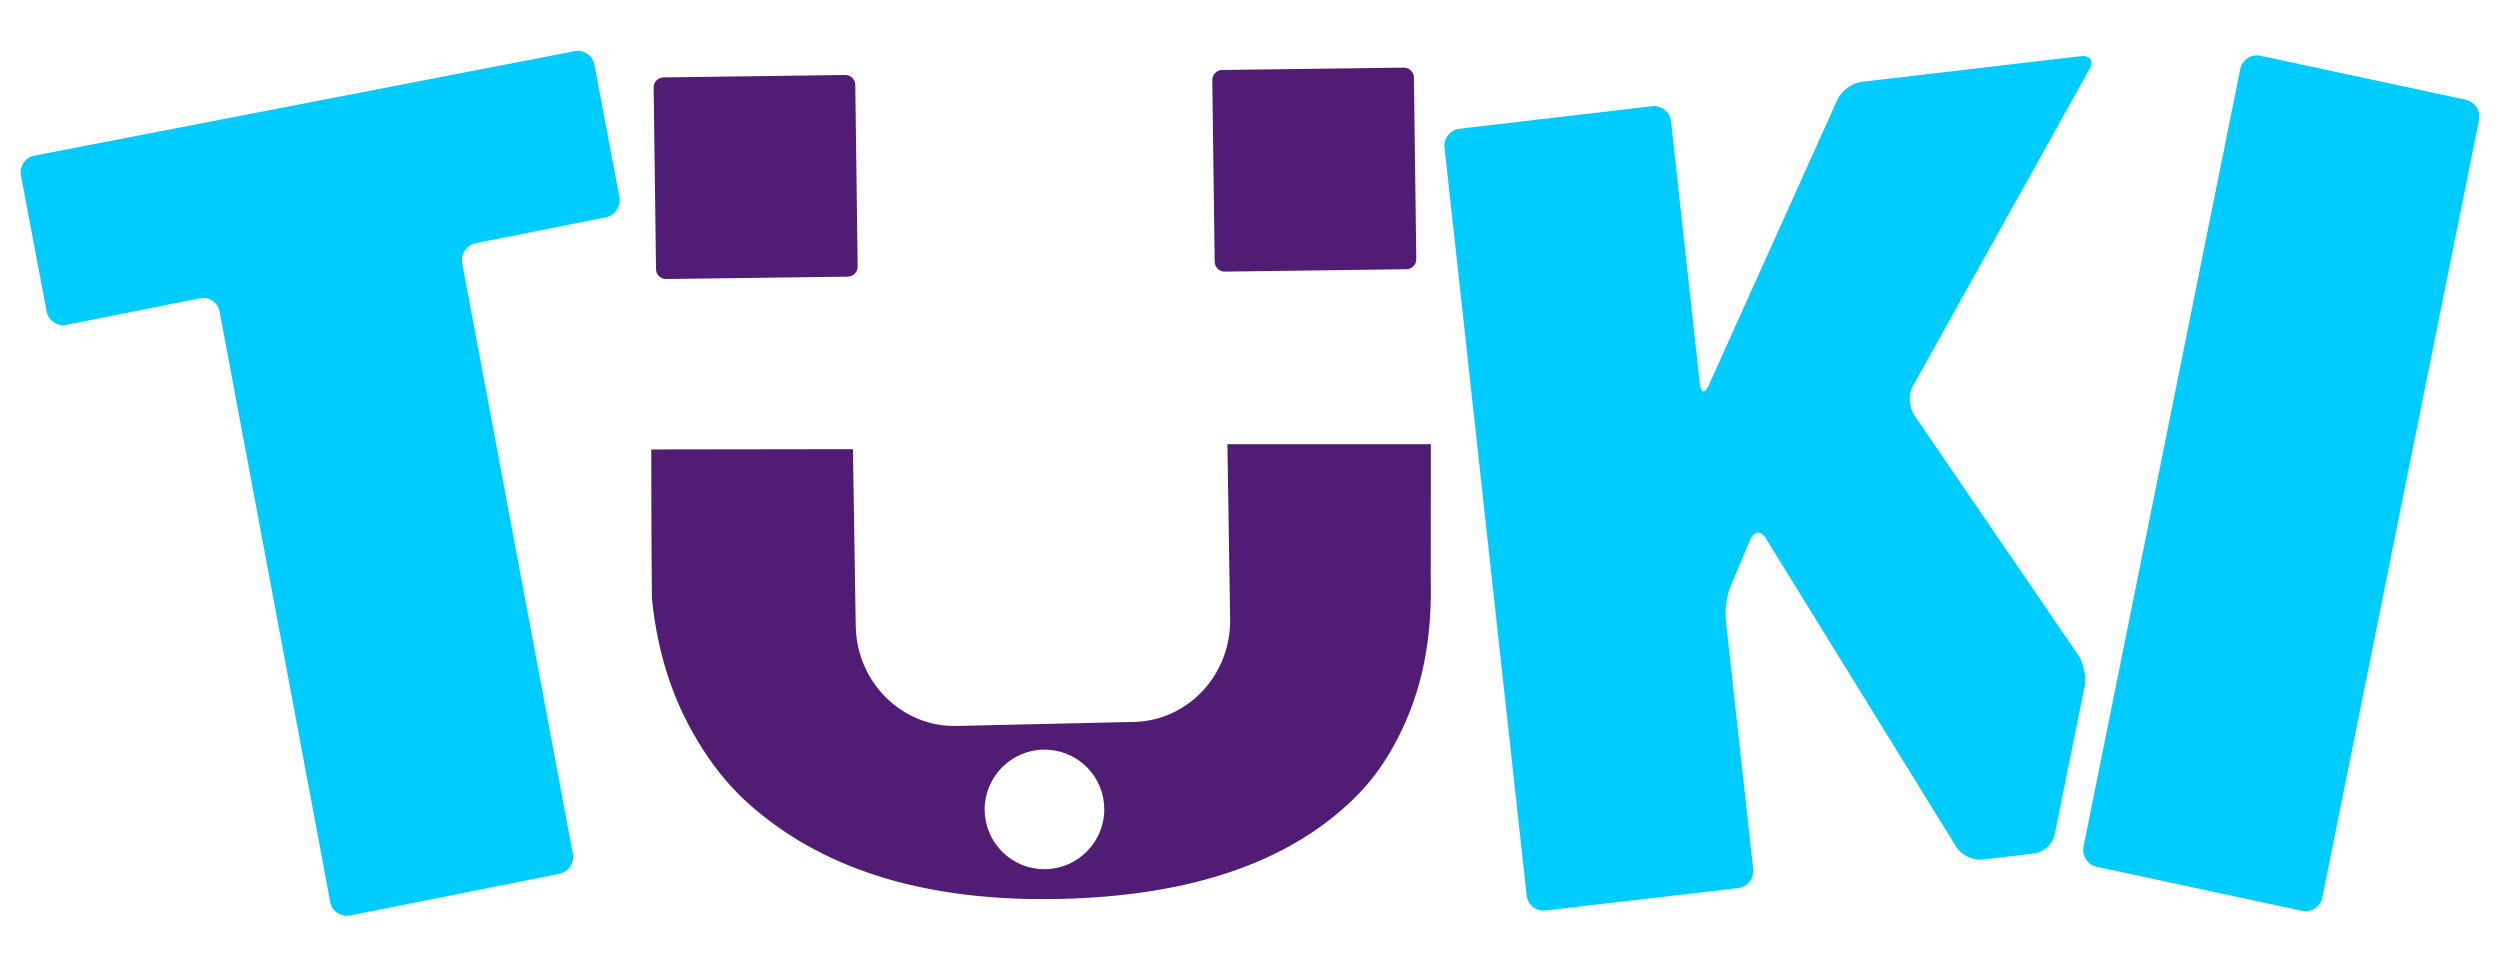 <?xml version="1.0" encoding="utf-8"?>
<!-- Generator: Adobe Illustrator 16.0.0, SVG Export Plug-In . SVG Version: 6.00 Build 0)  -->
<!DOCTYPE svg PUBLIC "-//W3C//DTD SVG 1.1//EN" "http://www.w3.org/Graphics/SVG/1.1/DTD/svg11.dtd">
<svg version="1.1" id="Layer_1" xmlns="http://www.w3.org/2000/svg" xmlns:xlink="http://www.w3.org/1999/xlink" x="0px" y="0px"
	 width="150px" height="58px" viewBox="0 0 150 58" enable-background="new 0 0 150 58" xml:space="preserve">
<path fill="#511C74" d="M84.978,15.543c0.005,0.333-0.26,0.605-0.592,0.61l-10.894,0.144c-0.336,0.004-0.608-0.263-0.611-0.595
	L72.737,4.808c-0.002-0.328,0.26-0.602,0.591-0.609l10.895-0.142c0.333-0.003,0.607,0.261,0.612,0.593L84.978,15.543z"/>
<path fill="#511C74" d="M51.46,15.985c0.006,0.336-0.262,0.606-0.594,0.614l-10.894,0.142c-0.334,0.005-0.605-0.259-0.61-0.593
	L39.218,5.254c-0.003-0.334,0.262-0.605,0.594-0.61L50.706,4.5c0.334-0.005,0.606,0.26,0.611,0.592L51.46,15.985z"/>
<path fill="#511C74" d="M73.807,37.091c0.079,3.361-2.501,6.148-5.766,6.224l-10.645,0.242c-3.263,0.074-5.972-2.593-6.051-5.955
	l-0.167-10.652l-12.101,0.017c0,0,0,5.782,0.038,8.944c0.28,2.74,0.972,5.187,2.076,7.338c1.101,2.15,2.433,3.888,4.005,5.215
	c4.444,3.825,10.584,5.649,18.421,5.471c7.836-0.18,13.713-2.192,17.63-6.032c1.439-1.396,2.581-3.209,3.43-5.436
	c0.846-2.229,1.237-4.784,1.168-7.661l0.007-8.154H73.644L73.807,37.091z M62.718,52.151h-0.036
	c-0.962,0.005-1.865-0.364-2.543-1.04c-0.68-0.679-1.058-1.58-1.06-2.539c-0.003-1.954,1.584-3.57,3.543-3.595
	c0.984-0.007,1.899,0.366,2.579,1.042c0.678,0.679,1.056,1.577,1.056,2.536C66.262,50.512,64.675,52.126,62.718,52.151"/>
<path fill="#00CCFF" d="M125.079,41.165c0.106-0.551-0.058-1.381-0.375-1.844l-9.853-14.419c-0.316-0.467-0.353-1.248-0.077-1.737
	l10.595-19.021c0.272-0.489,0.039-0.84-0.519-0.773l-13.162,1.54c-0.558,0.064-1.201,0.535-1.434,1.048l-7.733,17.167
	c-0.229,0.511-0.468,0.473-0.53-0.085L100.26,7.268c-0.063-0.558-0.568-0.961-1.131-0.896L87.573,7.723
	c-0.56,0.067-0.965,0.576-0.902,1.136l4.93,44.875c0.062,0.561,0.566,0.962,1.127,0.895l11.56-1.345
	c0.557-0.065,0.964-0.576,0.903-1.133l-1.648-14.99c-0.059-0.56,0.066-1.438,0.284-1.957l1.188-2.835
	c0.22-0.517,0.633-0.549,0.932-0.072l11.432,18.524c0.299,0.479,0.992,0.82,1.554,0.753l3.13-0.366
	c0.559-0.065,1.104-0.569,1.215-1.121L125.079,41.165z"/>
<path fill="#00CCFF" d="M139.335,53.863c-0.113,0.552-0.649,0.906-1.198,0.789L125.81,52.01c-0.553-0.116-0.91-0.664-0.797-1.216
	l9.403-46.655c0.111-0.556,0.651-0.908,1.201-0.794l12.326,2.639c0.548,0.119,0.904,0.666,0.798,1.217L139.335,53.863z"/>
<path fill="#00CCFF" d="M35.663,3.881c-0.105-0.551-0.642-0.916-1.192-0.811L2.071,9.336C1.519,9.44,1.155,9.98,1.256,10.53
	l1.543,8.159c0.101,0.546,0.64,0.91,1.191,0.801l7.997-1.595c0.552-0.11,1.087,0.25,1.19,0.805l6.639,35.428
	c0.101,0.549,0.638,0.908,1.188,0.801l12.555-2.503c0.548-0.112,0.915-0.651,0.812-1.205l-6.639-35.425
	c-0.102-0.555,0.266-1.095,0.814-1.207l7.808-1.556c0.551-0.107,0.916-0.651,0.812-1.202L35.663,3.881z"/>
</svg>
